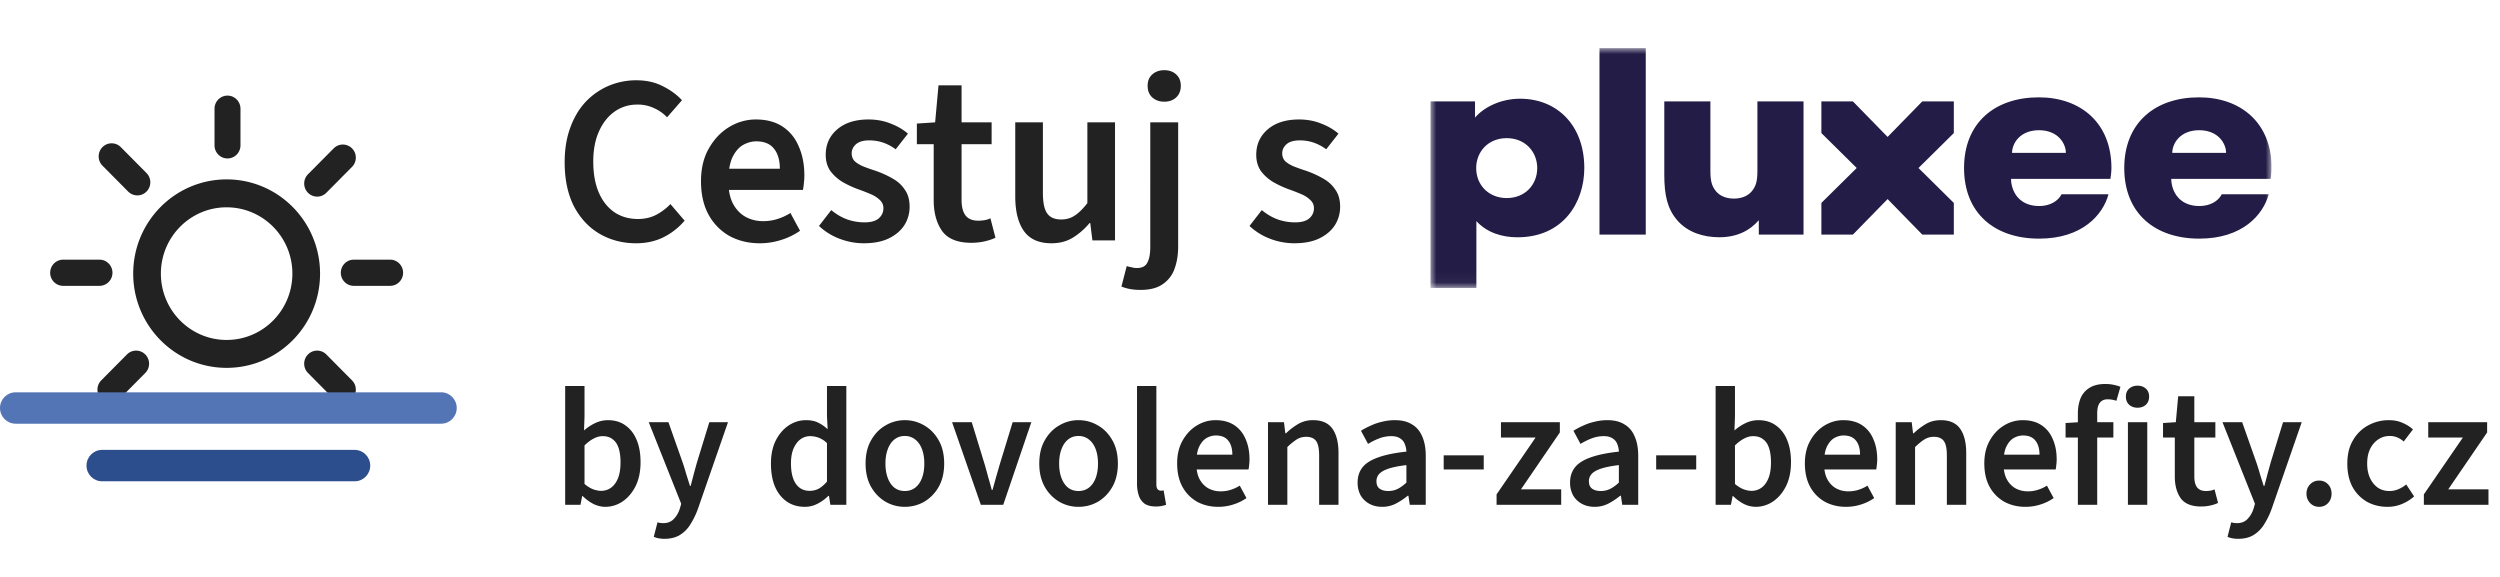 <svg fill="none" xmlns="http://www.w3.org/2000/svg" viewBox="0 0 208 48"><g clip-path="url(#a)"><path d="M18.856 14.925c4.293 0 7.773 3.51 7.773 7.841 0 4.33-3.48 7.84-7.773 7.84-4.292 0-7.773-3.51-7.773-7.84s3.48-7.84 7.773-7.84Zm0 2.323c-3.02 0-5.47 2.47-5.47 5.518 0 3.047 2.45 5.518 5.47 5.518 3.021 0 5.47-2.47 5.47-5.518 0-3.047-2.449-5.517-5.47-5.517ZM20.008 9.045c0-.602-.484-1.09-1.08-1.09-.596 0-1.08.488-1.08 1.09v3.049c0 .601.484 1.089 1.08 1.089.596 0 1.08-.488 1.08-1.09V9.046ZM32.458 23.782c.597 0 1.08-.487 1.08-1.089 0-.601-.483-1.089-1.08-1.089h-3.022c-.597 0-1.08.488-1.08 1.09 0 .6.483 1.088 1.08 1.088h3.022ZM8.277 23.782c.596 0 1.08-.487 1.08-1.089 0-.601-.484-1.089-1.08-1.089H5.254c-.596 0-1.08.488-1.08 1.09 0 .6.484 1.088 1.08 1.088h3.023ZM29.289 13.885a1.096 1.096 0 0 0 0-1.54 1.073 1.073 0 0 0-1.527 0L25.625 14.5a1.096 1.096 0 0 0 0 1.54 1.073 1.073 0 0 0 1.526 0l2.138-2.156ZM27.762 33.187a1.073 1.073 0 0 0 1.527 0 1.096 1.096 0 0 0 0-1.54L27.15 29.49a1.073 1.073 0 0 0-1.526 0 1.096 1.096 0 0 0 0 1.54l2.137 2.156ZM8.424 31.647a1.096 1.096 0 0 0 0 1.54 1.073 1.073 0 0 0 1.526 0l2.138-2.156a1.096 1.096 0 0 0 0-1.54 1.073 1.073 0 0 0-1.527 0l-2.137 2.156ZM10.663 15.938a1.073 1.073 0 0 0 1.527 0 1.096 1.096 0 0 0 0-1.54l-2.138-2.156a1.073 1.073 0 0 0-1.527 0 1.096 1.096 0 0 0 0 1.54l2.138 2.156Z" fill="#222"/><path d="M29.508 37.43H8.492c-.715 0-1.295.586-1.295 1.308 0 .721.58 1.306 1.295 1.306h21.016c.715 0 1.295-.585 1.295-1.306 0-.722-.58-1.307-1.295-1.307Z" fill="#2D4E8D"/><path d="M36.705 32.64H1.295C.58 32.64 0 33.223 0 33.945c0 .722.58 1.307 1.295 1.307h35.41c.715 0 1.295-.585 1.295-1.307s-.58-1.307-1.295-1.307Z" fill="#5475B5"/></g><path d="M52.92 20.24c-1.107 0-2.113-.26-3.02-.78-.893-.52-1.607-1.28-2.14-2.28-.52-1.013-.78-2.24-.78-3.68 0-1.067.153-2.02.46-2.86.307-.853.733-1.573 1.28-2.16a5.75 5.75 0 0 1 1.92-1.34 5.858 5.858 0 0 1 2.32-.46c.827 0 1.56.167 2.2.5.64.32 1.167.707 1.58 1.16L55.5 9.76a3.338 3.338 0 0 0-1.12-.78 3.18 3.18 0 0 0-1.36-.28c-.693 0-1.32.193-1.88.58-.547.387-.98.933-1.3 1.64-.32.707-.48 1.547-.48 2.52 0 1 .153 1.86.46 2.58.307.707.74 1.253 1.3 1.64.56.373 1.213.56 1.96.56.56 0 1.06-.113 1.5-.34.44-.227.84-.527 1.2-.9l1.18 1.38a5.586 5.586 0 0 1-1.8 1.4c-.667.32-1.413.48-2.24.48Zm10.283 0c-.92 0-1.753-.2-2.5-.6a4.508 4.508 0 0 1-1.74-1.76c-.426-.773-.64-1.707-.64-2.8 0-1.067.22-1.98.66-2.74.44-.773 1.007-1.367 1.7-1.78a4.23 4.23 0 0 1 2.2-.62c.894 0 1.64.2 2.24.6.6.4 1.047.953 1.34 1.66.307.693.46 1.493.46 2.4 0 .213-.013.42-.04.62-.013.2-.04.393-.08.58h-6.76v-1.76h4.84c0-.707-.16-1.26-.48-1.66-.32-.413-.813-.62-1.48-.62-.373 0-.74.1-1.1.3-.346.2-.64.54-.88 1.02-.226.48-.34 1.147-.34 2 0 .773.134 1.407.4 1.9.267.48.62.84 1.06 1.08.44.227.914.34 1.42.34.427 0 .827-.06 1.2-.18.387-.12.747-.287 1.08-.5l.8 1.48a5.66 5.66 0 0 1-1.56.76 5.776 5.776 0 0 1-1.8.28Zm8.657 0c-.68 0-1.353-.127-2.02-.38a5.165 5.165 0 0 1-1.7-1.06l1.02-1.32c.44.36.887.62 1.34.78.454.16.933.24 1.44.24.534 0 .927-.113 1.18-.34.254-.227.38-.507.38-.84 0-.267-.1-.493-.3-.68a2.369 2.369 0 0 0-.74-.48 16.431 16.431 0 0 0-1.02-.4 8.221 8.221 0 0 1-1.34-.62 3.574 3.574 0 0 1-1.02-.92c-.253-.373-.38-.82-.38-1.34 0-.867.32-1.573.96-2.12.64-.547 1.507-.82 2.6-.82.667 0 1.28.113 1.84.34.56.213 1.04.493 1.44.84l-1.02 1.3a3.88 3.88 0 0 0-1.06-.56c-.36-.12-.74-.18-1.14-.18-.493 0-.86.107-1.1.32-.24.213-.36.467-.36.76 0 .24.073.447.22.62.16.16.387.307.68.44.293.12.647.247 1.06.38.507.173.98.387 1.42.64.44.24.787.553 1.04.94.267.373.4.847.4 1.42 0 .56-.147 1.073-.44 1.54-.293.453-.727.82-1.3 1.1-.56.267-1.253.4-2.08.4Zm8.943-.04c-1.133 0-1.94-.327-2.42-.98-.467-.667-.7-1.527-.7-2.58V12h-1.4v-1.72l1.52-.1.28-3.08h1.92v3.08h2.5V12h-2.5v4.64c0 .573.113 1.007.34 1.3.227.28.573.42 1.04.42.173 0 .347-.013.52-.04.173-.027.34-.08.5-.16l.42 1.62c-.253.12-.553.22-.9.3-.347.08-.72.12-1.12.12Zm6.686.04c-1.053 0-1.82-.34-2.3-1.02-.48-.68-.72-1.64-.72-2.88v-6.16h2.3v5.86c0 .813.12 1.387.36 1.72.24.333.627.5 1.16.5.427 0 .8-.107 1.12-.32.334-.213.687-.56 1.06-1.04v-6.72h2.3V20h-1.88l-.18-1.44h-.06a5.688 5.688 0 0 1-1.4 1.22c-.506.307-1.093.46-1.76.46Zm7.414 3.88c-.347 0-.654-.027-.92-.08a3.464 3.464 0 0 1-.68-.2l.44-1.7c.133.04.273.073.42.1.146.04.286.06.42.06.44 0 .733-.153.88-.46.16-.293.24-.727.24-1.3V10.18h2.32V20.5c0 .693-.1 1.313-.3 1.86a2.56 2.56 0 0 1-.98 1.28c-.454.32-1.067.48-1.84.48Zm1.96-15.66c-.4 0-.734-.12-1-.36-.254-.24-.38-.56-.38-.96 0-.4.126-.713.38-.94.266-.24.6-.36 1-.36.413 0 .746.12 1 .36.253.227.38.54.38.94 0 .4-.127.72-.38.96-.254.24-.587.36-1 .36Zm10.817 11.78a5.65 5.65 0 0 1-2.02-.38 5.169 5.169 0 0 1-1.7-1.06l1.02-1.32c.44.36.887.62 1.34.78a4.3 4.3 0 0 0 1.44.24c.534 0 .927-.113 1.18-.34a1.08 1.08 0 0 0 .38-.84c0-.267-.1-.493-.3-.68a2.356 2.356 0 0 0-.74-.48 16.092 16.092 0 0 0-1.02-.4 8.249 8.249 0 0 1-1.34-.62 3.585 3.585 0 0 1-1.02-.92c-.253-.373-.38-.82-.38-1.34 0-.867.32-1.573.96-2.12.64-.547 1.507-.82 2.6-.82.667 0 1.28.113 1.84.34.56.213 1.04.493 1.44.84l-1.02 1.3a3.87 3.87 0 0 0-1.06-.56c-.36-.12-.74-.18-1.14-.18-.493 0-.86.107-1.1.32-.24.213-.36.467-.36.76 0 .24.074.447.22.62.16.16.387.307.68.44.294.12.647.247 1.06.38.507.173.98.387 1.42.64.44.24.787.553 1.04.94.267.373.4.847.4 1.42 0 .56-.146 1.073-.44 1.54-.293.453-.726.82-1.3 1.1-.56.267-1.253.4-2.08.4Z" fill="#222"/><g clip-path="url(#b)"><mask id="c" style="mask-type:luminance" maskUnits="userSpaceOnUse" x="119" y="4" width="70" height="20"><path d="M189 4h-70v19.954h70V4Z" fill="#fff"/></mask><g mask="url(#c)" fill="#221C46"><path d="M182.971 10.834c1.595 0 2.239 1.116 2.239 1.884h-4.478c0-.777.651-1.884 2.239-1.884Zm1.879 5.33c-.298.583-.981.978-1.862.978-1.665 0-2.323-1.195-2.341-2.258h8.269c.023-.15.084-.575.084-.907 0-3.757-2.569-5.878-6.042-5.878-3.66 0-6.22 2.121-6.22 5.878 0 3.784 2.56 5.878 6.242 5.878 3.621 0 5.322-2.006 5.776-3.69h-3.906ZM125.359 16.479c-1.485 0-2.54-1.07-2.54-2.493 0-1.355.99-2.492 2.54-2.492 1.549 0 2.539 1.144 2.539 2.492 0 1.37-1.004 2.493-2.539 2.493Zm1.111-8.266c-1.63 0-3.027.723-3.748 1.572l-.002-1.35H119v15.519h3.835v-5.557c.899.975 2.152 1.345 3.418 1.345 3.799 0 5.561-2.889 5.561-5.765 0-3.55-2.263-5.764-5.344-5.764ZM136.927 4h-3.85v15.52h3.85V4ZM146.217 8.434V14.2c0 .873-.119 1.298-.475 1.722-.344.409-.883.602-1.481.602-.597 0-1.138-.193-1.482-.602-.355-.424-.474-.848-.474-1.722V8.434h-3.836v6.107c0 1.717.261 2.838 1.081 3.79.866 1.008 2.19 1.408 3.485 1.408 1.518 0 2.57-.574 3.296-1.419l.003 1.2h3.719V8.434h-3.836ZM162.558 8.434h-2.621l-2.888 2.958-2.889-2.958h-2.621v2.637l2.94 2.906-2.94 2.906v2.637h2.621l2.889-2.958 2.888 2.958h2.621v-2.637l-2.94-2.906 2.94-2.906V8.434ZM169.642 10.834c1.595 0 2.239 1.116 2.239 1.884h-4.478c0-.777.651-1.884 2.239-1.884Zm1.879 5.33c-.298.583-.981.978-1.862.978-1.665 0-2.323-1.195-2.341-2.258h8.269c.024-.15.084-.575.084-.907 0-3.757-2.569-5.878-6.041-5.878-3.661 0-6.221 2.121-6.221 5.878 0 3.784 2.56 5.878 6.242 5.878 3.621 0 5.322-2.006 5.776-3.69h-3.906Z"/></g></g><path d="M50.354 42.168c-.308 0-.625-.075-.952-.224a3.749 3.749 0 0 1-.924-.672h-.042l-.14.728h-1.274v-9.884h1.61v2.548l-.042 1.148a4.07 4.07 0 0 1 .938-.616 2.492 2.492 0 0 1 1.05-.238c.57 0 1.055.145 1.456.434.41.29.723.695.938 1.218.215.513.322 1.125.322 1.834 0 .784-.14 1.456-.42 2.016-.28.55-.644.975-1.092 1.274-.439.29-.915.434-1.428.434Zm-.336-1.33c.308 0 .583-.089.826-.266.243-.177.434-.439.574-.784.14-.355.21-.793.21-1.316 0-.457-.051-.85-.154-1.176-.103-.327-.266-.574-.49-.742-.215-.177-.495-.266-.84-.266-.252 0-.5.065-.742.196-.243.121-.5.313-.77.574v3.206c.243.205.485.355.728.448.243.084.462.126.658.126Zm5.273 3.99a2.75 2.75 0 0 1-.504-.042c-.14-.028-.271-.07-.392-.126l.308-1.204a1.563 1.563 0 0 0 .476.07c.364 0 .653-.112.868-.336.224-.224.392-.504.504-.84l.126-.434-2.702-6.79h1.638l1.19 3.374c.102.299.2.616.294.952l.308.98h.056c.084-.317.168-.64.252-.966l.266-.966 1.036-3.374h1.554l-2.492 7.182a6.531 6.531 0 0 1-.644 1.33 2.652 2.652 0 0 1-.882.882c-.346.205-.766.308-1.26.308Zm11.68-2.66c-.859 0-1.545-.317-2.058-.952-.513-.635-.77-1.517-.77-2.646 0-.747.135-1.39.406-1.932.28-.541.64-.957 1.078-1.246.448-.29.924-.434 1.428-.434.392 0 .723.065.994.196.28.13.55.317.812.56l-.056-1.106v-2.492h1.61V42h-1.33l-.112-.742h-.056a3.638 3.638 0 0 1-.882.644c-.336.177-.69.266-1.064.266Zm.392-1.33c.27 0 .523-.06.756-.182.233-.13.462-.327.686-.588v-3.206a2.104 2.104 0 0 0-.7-.448 2.055 2.055 0 0 0-.7-.126c-.299 0-.57.089-.812.266-.233.177-.425.434-.574.77-.14.336-.21.747-.21 1.232 0 .737.135 1.302.406 1.694.27.392.653.588 1.148.588Zm7.916 1.33c-.569 0-1.101-.14-1.596-.42-.494-.29-.896-.7-1.204-1.232-.308-.541-.462-1.19-.462-1.946 0-.765.154-1.414.462-1.946.308-.541.71-.952 1.204-1.232a3.108 3.108 0 0 1 1.596-.434c.579 0 1.116.145 1.61.434.495.28.896.69 1.204 1.232.308.532.462 1.18.462 1.946 0 .756-.154 1.405-.462 1.946a3.32 3.32 0 0 1-1.204 1.232c-.494.28-1.031.42-1.61.42Zm0-1.316c.336 0 .626-.093.868-.28.243-.187.43-.453.56-.798.131-.345.196-.747.196-1.204 0-.457-.065-.859-.196-1.204-.13-.345-.317-.611-.56-.798a1.339 1.339 0 0 0-.868-.294c-.336 0-.625.098-.868.294-.233.187-.415.453-.546.798-.13.345-.196.747-.196 1.204 0 .457.066.859.196 1.204.131.345.313.611.546.798.243.187.532.28.868.28ZM81.607 42l-2.394-6.874h1.638l1.092 3.57c.093.327.187.667.28 1.022.103.345.2.695.294 1.05h.056c.103-.355.2-.705.294-1.05l.294-1.022 1.092-3.57h1.554L83.469 42h-1.862Zm8.124.168c-.57 0-1.102-.14-1.596-.42a3.32 3.32 0 0 1-1.205-1.232c-.308-.541-.462-1.19-.462-1.946 0-.765.154-1.414.462-1.946.308-.541.71-.952 1.204-1.232a3.108 3.108 0 0 1 1.597-.434c.578 0 1.115.145 1.61.434.494.28.896.69 1.204 1.232.308.532.462 1.18.462 1.946 0 .756-.154 1.405-.463 1.946-.307.532-.709.943-1.203 1.232-.495.28-1.032.42-1.61.42Zm0-1.316c.336 0 .625-.093.868-.28.242-.187.429-.453.56-.798.13-.345.195-.747.195-1.204 0-.457-.065-.859-.195-1.204-.131-.345-.318-.611-.56-.798a1.338 1.338 0 0 0-.868-.294c-.337 0-.626.098-.868.294-.234.187-.416.453-.546.798-.131.345-.196.747-.196 1.204 0 .457.065.859.196 1.204.13.345.312.611.546.798.242.187.531.28.868.28Zm6.437 1.288c-.383 0-.69-.075-.924-.224a1.35 1.35 0 0 1-.49-.672 3.108 3.108 0 0 1-.154-1.036v-8.092h1.61v8.176c0 .205.038.345.112.42a.348.348 0 0 0 .252.112h.098c.038-.01.084-.019.14-.028l.21 1.204a2.523 2.523 0 0 1-.854.14Zm5.187.028c-.644 0-1.227-.14-1.75-.42-.513-.29-.92-.7-1.218-1.232-.299-.541-.448-1.195-.448-1.96 0-.747.154-1.386.462-1.918.308-.541.705-.957 1.19-1.246.485-.29.999-.434 1.54-.434.625 0 1.148.14 1.568.42.42.28.733.667.938 1.162.215.485.322 1.045.322 1.68 0 .15-.009.294-.028.434a2.79 2.79 0 0 1-.056.406h-4.732v-1.232h3.388c0-.495-.112-.882-.336-1.162-.224-.29-.569-.434-1.036-.434-.261 0-.518.07-.77.21-.243.14-.448.378-.616.714-.159.336-.238.803-.238 1.4 0 .541.093.985.28 1.33.187.336.434.588.742.756.308.159.639.238.994.238.299 0 .579-.042.84-.126.271-.084.523-.2.756-.35l.56 1.036a3.954 3.954 0 0 1-1.092.532 4.04 4.04 0 0 1-1.26.196Zm4.142-.168v-6.874h1.33l.112.924h.056a5.342 5.342 0 0 1 1.008-.77 2.405 2.405 0 0 1 1.246-.322c.737 0 1.274.238 1.61.714.336.476.504 1.148.504 2.016V42h-1.61v-4.102c0-.57-.084-.97-.252-1.204-.168-.233-.444-.35-.826-.35-.299 0-.565.075-.798.224a4.87 4.87 0 0 0-.77.63V42h-1.61Zm9.5.168c-.402 0-.756-.084-1.064-.252a1.872 1.872 0 0 1-.728-.7 2.186 2.186 0 0 1-.252-1.064c0-.775.322-1.358.966-1.75.653-.401 1.684-.677 3.094-.826a1.818 1.818 0 0 0-.14-.644.906.906 0 0 0-.392-.462c-.178-.121-.42-.182-.728-.182-.336 0-.668.06-.994.182-.318.121-.63.275-.938.462l-.588-1.092c.252-.159.527-.303.826-.434a4.56 4.56 0 0 1 .952-.322 4.314 4.314 0 0 1 1.05-.126c.569 0 1.04.117 1.414.35.382.224.667.56.854 1.008.196.439.294.98.294 1.624V42h-1.33l-.112-.756h-.056a5.59 5.59 0 0 1-.994.658 2.45 2.45 0 0 1-1.134.266Zm.504-1.316c.28 0 .536-.056.77-.168.242-.121.49-.299.742-.532v-1.456c-.626.075-1.12.173-1.484.294-.364.121-.626.27-.784.448a.872.872 0 0 0-.224.602c0 .29.093.5.28.63.186.121.42.182.7.182Zm4.614-1.792v-1.176h3.332v1.176h-3.332Zm4.4 2.94v-.868l3.248-4.732h-2.884v-1.274h4.9v.854l-3.234 4.732h3.346V42h-5.376Zm8.159.168c-.401 0-.756-.084-1.064-.252a1.88 1.88 0 0 1-.728-.7 2.186 2.186 0 0 1-.252-1.064c0-.775.322-1.358.966-1.75.654-.401 1.685-.677 3.094-.826a1.797 1.797 0 0 0-.14-.644.897.897 0 0 0-.392-.462c-.177-.121-.42-.182-.728-.182-.336 0-.667.06-.994.182-.317.121-.63.275-.938.462l-.588-1.092a6.29 6.29 0 0 1 .826-.434 4.58 4.58 0 0 1 .952-.322 4.314 4.314 0 0 1 1.05-.126c.57 0 1.041.117 1.414.35.383.224.668.56.854 1.008.196.439.294.98.294 1.624V42h-1.33l-.112-.756h-.056a5.52 5.52 0 0 1-.994.658 2.444 2.444 0 0 1-1.134.266Zm.504-1.316c.28 0 .537-.056.77-.168.243-.121.49-.299.742-.532v-1.456c-.625.075-1.12.173-1.484.294-.364.121-.625.27-.784.448a.877.877 0 0 0-.224.602c0 .29.094.5.28.63.187.121.42.182.7.182Zm4.615-1.792v-1.176h3.332v1.176h-3.332Zm8.278 3.108a2.28 2.28 0 0 1-.952-.224 3.723 3.723 0 0 1-.924-.672h-.042l-.14.728h-1.274v-9.884h1.61v2.548l-.042 1.148c.289-.252.602-.457.938-.616a2.49 2.49 0 0 1 1.05-.238c.569 0 1.054.145 1.456.434.41.29.723.695.938 1.218.214.513.322 1.125.322 1.834 0 .784-.14 1.456-.42 2.016-.28.55-.644.975-1.092 1.274-.439.29-.915.434-1.428.434Zm-.336-1.33c.308 0 .583-.089.826-.266.242-.177.434-.439.574-.784.14-.355.21-.793.21-1.316 0-.457-.052-.85-.154-1.176-.103-.327-.266-.574-.49-.742-.215-.177-.495-.266-.84-.266-.252 0-.5.065-.742.196-.243.121-.5.313-.77.574v3.206c.242.205.485.355.728.448.242.084.462.126.658.126Zm7.846 1.33c-.644 0-1.227-.14-1.75-.42a3.16 3.16 0 0 1-1.218-1.232c-.298-.541-.448-1.195-.448-1.96 0-.747.154-1.386.462-1.918.308-.541.705-.957 1.19-1.246.486-.29.999-.434 1.54-.434.626 0 1.148.14 1.568.42.42.28.733.667.938 1.162.215.485.322 1.045.322 1.68 0 .15-.009.294-.028.434a2.79 2.79 0 0 1-.056.406h-4.732v-1.232h3.388c0-.495-.112-.882-.336-1.162-.224-.29-.569-.434-1.036-.434-.261 0-.518.07-.77.21-.242.14-.448.378-.616.714-.158.336-.238.803-.238 1.4 0 .541.094.985.28 1.33.187.336.434.588.742.756.308.159.64.238.994.238.299 0 .579-.042.84-.126.271-.084.523-.2.756-.35l.56 1.036a3.954 3.954 0 0 1-1.092.532 4.04 4.04 0 0 1-1.26.196Zm4.142-.168v-6.874h1.33l.112.924h.056a5.342 5.342 0 0 1 1.008-.77c.364-.215.78-.322 1.246-.322.738 0 1.274.238 1.61.714.336.476.504 1.148.504 2.016V42h-1.61v-4.102c0-.57-.084-.97-.252-1.204-.168-.233-.443-.35-.826-.35-.298 0-.564.075-.798.224-.224.14-.48.35-.77.63V42h-1.61Zm10.788.168c-.644 0-1.227-.14-1.75-.42a3.16 3.16 0 0 1-1.218-1.232c-.299-.541-.448-1.195-.448-1.96 0-.747.154-1.386.462-1.918.308-.541.705-.957 1.19-1.246a2.96 2.96 0 0 1 1.54-.434c.625 0 1.148.14 1.568.42.42.28.733.667.938 1.162.215.485.322 1.045.322 1.68 0 .15-.009.294-.028.434a2.79 2.79 0 0 1-.056.406h-4.732v-1.232h3.388c0-.495-.112-.882-.336-1.162-.224-.29-.569-.434-1.036-.434-.261 0-.518.07-.77.21-.243.14-.448.378-.616.714-.159.336-.238.803-.238 1.4 0 .541.093.985.28 1.33.187.336.434.588.742.756.308.159.639.238.994.238.299 0 .579-.042.84-.126.271-.084.523-.2.756-.35l.56 1.036a3.954 3.954 0 0 1-1.092.532 4.04 4.04 0 0 1-1.26.196Zm4.367-.168v-7.588c0-.476.075-.9.224-1.274a1.83 1.83 0 0 1 .742-.868c.336-.215.775-.322 1.316-.322.252 0 .486.023.7.07.224.047.411.103.56.168l-.336 1.162a2.209 2.209 0 0 0-.728-.126c-.28 0-.494.093-.644.28-.149.187-.224.48-.224.882V42h-1.61Zm-1.022-5.6v-1.204l1.12-.07h2.856V36.4h-3.976Zm5.186 5.6v-6.874h1.61V42h-1.61Zm.798-8.078c-.28 0-.514-.084-.7-.252-.178-.168-.266-.392-.266-.672s.088-.5.266-.658c.186-.168.42-.252.7-.252.289 0 .522.084.7.252.177.159.266.378.266.658s-.089.504-.266.672c-.178.168-.411.252-.7.252Zm5.288 8.218c-.794 0-1.358-.229-1.694-.686-.327-.467-.49-1.069-.49-1.806V36.4h-.98v-1.204l1.064-.07.196-2.156h1.344v2.156h1.75V36.4h-1.75v3.248c0 .401.079.705.238.91.158.196.401.294.728.294.121 0 .242-.01.364-.028.121-.019.238-.056.35-.112l.294 1.134a3.139 3.139 0 0 1-.63.21 3.484 3.484 0 0 1-.784.084Zm3.098 2.688c-.186 0-.354-.014-.504-.042-.14-.028-.27-.07-.392-.126l.308-1.204a1.591 1.591 0 0 0 .476.07c.364 0 .654-.112.868-.336.224-.224.392-.504.504-.84l.126-.434-2.702-6.79h1.638l1.19 3.374c.103.299.201.616.294.952l.308.98h.056c.084-.317.168-.64.252-.966.094-.336.182-.658.266-.966l1.036-3.374h1.554l-2.492 7.182a6.485 6.485 0 0 1-.644 1.33 2.641 2.641 0 0 1-.882.882c-.345.205-.765.308-1.26.308Zm6.724-2.66a1.01 1.01 0 0 1-.742-.308 1.09 1.09 0 0 1-.308-.784c0-.317.102-.579.308-.784a1.01 1.01 0 0 1 .742-.308c.298 0 .546.103.742.308.196.205.294.467.294.784 0 .308-.098.57-.294.784a.983.983 0 0 1-.742.308Zm5.693 0c-.635 0-1.204-.14-1.708-.42a3.18 3.18 0 0 1-1.204-1.232c-.29-.541-.434-1.19-.434-1.946 0-.765.158-1.414.476-1.946a3.19 3.19 0 0 1 1.26-1.232 3.52 3.52 0 0 1 1.708-.434c.438 0 .821.075 1.148.224.336.14.625.322.868.546l-.77 1.008a1.778 1.778 0 0 0-.518-.336 1.558 1.558 0 0 0-.644-.126c-.364 0-.686.098-.966.294-.28.187-.504.453-.672.798-.159.336-.238.737-.238 1.204 0 .457.079.859.238 1.204.158.336.373.602.644.798.28.187.602.28.966.28.27 0 .522-.051.756-.154.242-.103.457-.233.644-.392l.658.994c-.29.261-.626.471-1.008.63a3.049 3.049 0 0 1-1.204.238Zm3.022-.168v-.868l3.248-4.732h-2.884v-1.274h4.9v.854l-3.234 4.732h3.346V42h-5.376Z" fill="#222"/><defs><clipPath id="a"><path fill="#fff" d="M0 7.956h38v32.089H0z"/></clipPath><clipPath id="b"><path fill="#fff" d="M119 4h70v20h-70z"/></clipPath></defs></svg>